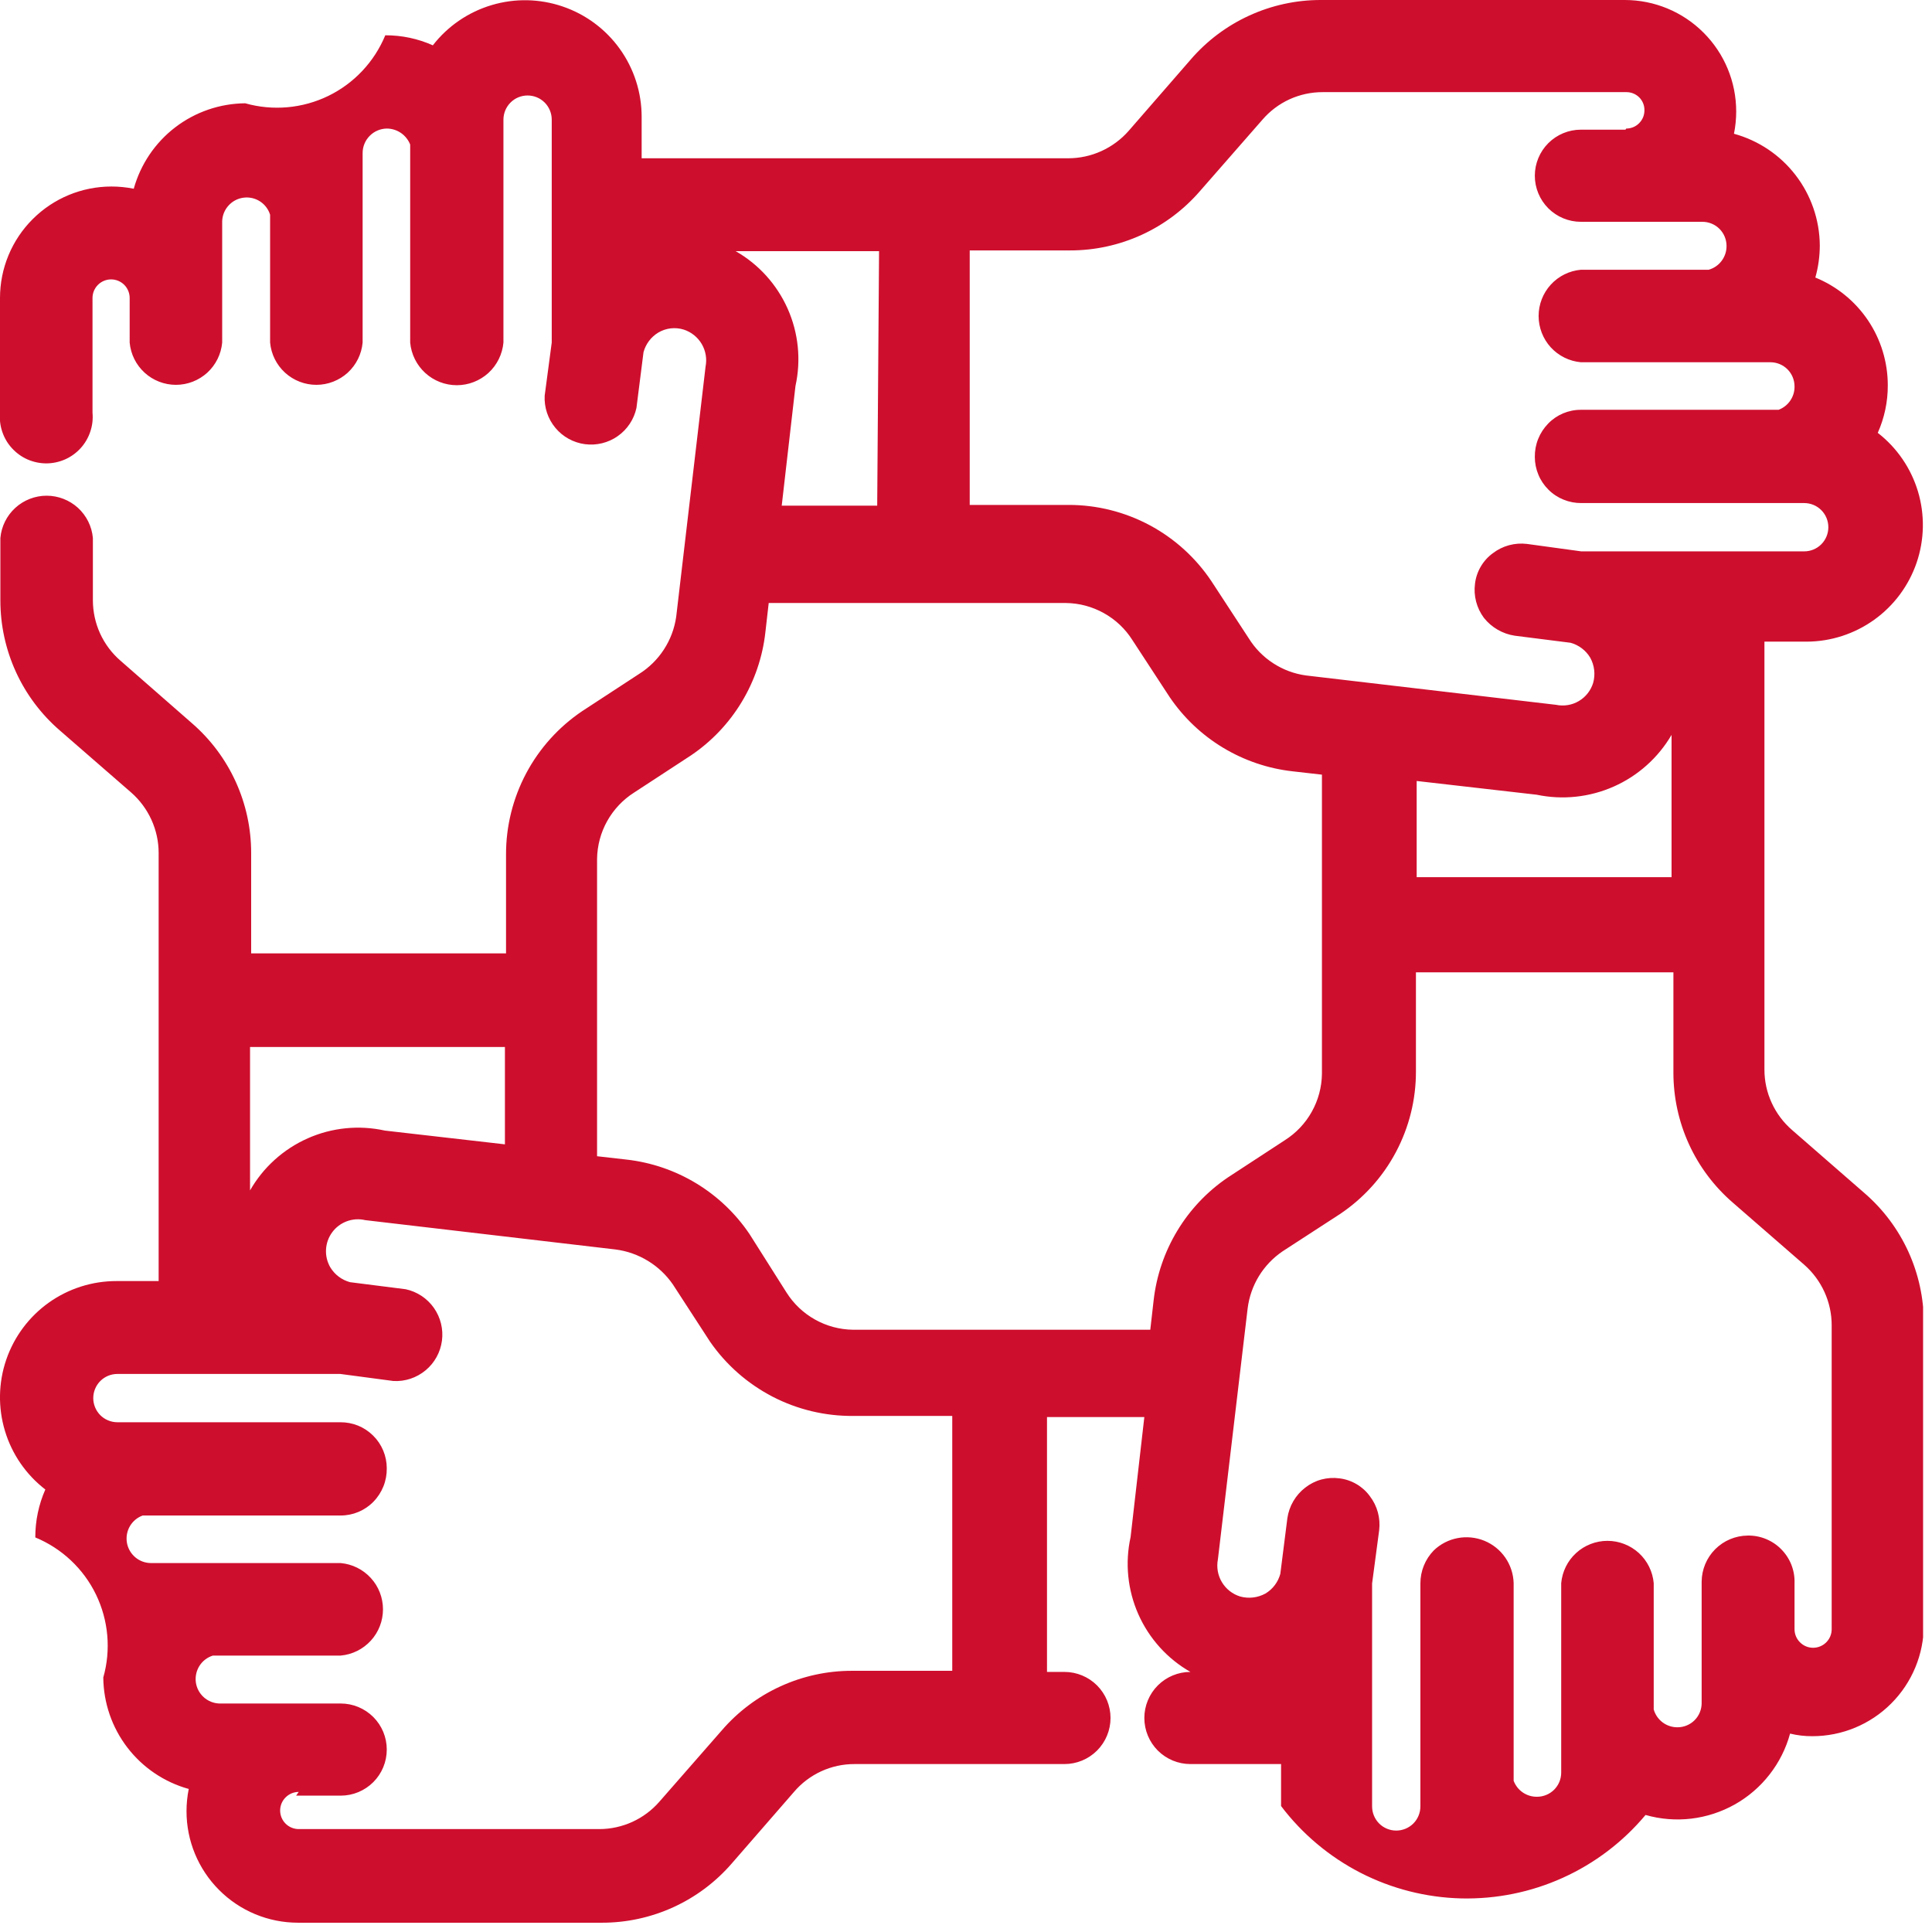 <svg width="52" height="52" viewBox="0 0 52 52" fill="none" xmlns="http://www.w3.org/2000/svg">
<g clip-path="url(#clip0)">
<path d="M48.24 30.42C48.005 30.218 47.816 29.968 47.687 29.687C47.557 29.406 47.49 29.1 47.49 28.79V17.27H48.62C49.274 17.269 49.911 17.063 50.443 16.682C50.975 16.301 51.374 15.764 51.586 15.145C51.797 14.526 51.81 13.857 51.623 13.23C51.435 12.604 51.057 12.051 50.54 11.65C50.72 11.248 50.812 10.811 50.81 10.37C50.81 9.748 50.625 9.139 50.278 8.623C49.93 8.106 49.437 7.705 48.86 7.47C48.94 7.187 48.98 6.894 48.98 6.6C48.974 5.917 48.745 5.254 48.328 4.713C47.911 4.171 47.329 3.781 46.67 3.6C46.71 3.402 46.73 3.201 46.73 3C46.73 2.204 46.414 1.441 45.851 0.879C45.289 0.316 44.526 1.49395e-06 43.73 1.49395e-06H35.55C34.886 -0.001 34.23 0.142 33.626 0.418C33.022 0.694 32.484 1.097 32.05 1.6L30.38 3.52C30.177 3.752 29.926 3.938 29.645 4.066C29.364 4.194 29.059 4.26 28.75 4.26H17.27V3.14C17.269 2.486 17.064 1.849 16.683 1.317C16.302 0.785 15.764 0.386 15.145 0.175C14.526 -0.037 13.857 -0.05 13.23 0.138C12.604 0.325 12.051 0.703 11.65 1.22C11.248 1.04 10.811 0.948 10.37 0.95C10.075 1.664 9.529 2.245 8.834 2.583C8.138 2.92 7.344 2.99 6.6 2.78C5.918 2.786 5.256 3.013 4.715 3.428C4.174 3.843 3.783 4.423 3.6 5.08C3.403 5.04 3.202 5.02 3 5.02C2.204 5.02 1.441 5.336 0.879 5.899C0.316 6.461 0 7.224 0 8.02V11.11C-0.015 11.283 0.005 11.457 0.061 11.621C0.116 11.786 0.205 11.937 0.323 12.065C0.44 12.193 0.582 12.296 0.741 12.366C0.9 12.435 1.072 12.472 1.245 12.472C1.419 12.472 1.59 12.435 1.749 12.366C1.908 12.296 2.051 12.193 2.168 12.065C2.285 11.937 2.374 11.786 2.429 11.621C2.485 11.457 2.506 11.283 2.49 11.11V8.02C2.49 7.887 2.543 7.76 2.637 7.666C2.73 7.573 2.858 7.52 2.99 7.52C3.123 7.52 3.25 7.573 3.344 7.666C3.437 7.76 3.49 7.887 3.49 8.02V9.22C3.518 9.531 3.661 9.82 3.892 10.031C4.122 10.241 4.423 10.358 4.735 10.358C5.047 10.358 5.348 10.241 5.579 10.031C5.809 9.82 5.952 9.531 5.98 9.22V5.95C5.986 5.794 6.047 5.646 6.152 5.531C6.257 5.415 6.399 5.341 6.553 5.321C6.708 5.3 6.865 5.335 6.996 5.419C7.127 5.503 7.224 5.631 7.27 5.78V9.22C7.298 9.531 7.441 9.82 7.672 10.031C7.902 10.241 8.203 10.358 8.515 10.358C8.827 10.358 9.128 10.241 9.359 10.031C9.589 9.82 9.732 9.531 9.76 9.22V4.12C9.76 3.947 9.828 3.78 9.95 3.657C10.072 3.533 10.237 3.463 10.41 3.46C10.546 3.46 10.679 3.502 10.791 3.578C10.903 3.655 10.99 3.764 11.04 3.89V9.22C11.068 9.533 11.213 9.825 11.445 10.038C11.677 10.25 11.98 10.368 12.295 10.368C12.61 10.368 12.913 10.25 13.146 10.038C13.378 9.825 13.522 9.533 13.55 9.22V3.22C13.55 3.048 13.619 2.882 13.741 2.76C13.862 2.638 14.028 2.57 14.2 2.57C14.373 2.57 14.538 2.638 14.66 2.76C14.782 2.882 14.85 3.048 14.85 3.22V9.22L14.66 10.65C14.644 10.964 14.746 11.272 14.947 11.514C15.147 11.756 15.431 11.913 15.743 11.955C16.054 11.996 16.37 11.919 16.627 11.738C16.884 11.558 17.064 11.287 17.13 10.98L17.32 9.48C17.38 9.258 17.523 9.068 17.72 8.95C17.822 8.89 17.935 8.852 18.052 8.838C18.169 8.825 18.287 8.835 18.4 8.87C18.604 8.935 18.777 9.073 18.886 9.257C18.995 9.442 19.032 9.66 18.99 9.87L18.2 16.6C18.155 16.914 18.043 17.214 17.87 17.48C17.698 17.746 17.469 17.971 17.2 18.14L15.67 19.14C15.038 19.566 14.52 20.14 14.162 20.814C13.805 21.487 13.618 22.238 13.62 23V25.66H6.76V22.96C6.761 22.296 6.618 21.639 6.342 21.035C6.066 20.431 5.663 19.894 5.16 19.46L3.24 17.78C3.008 17.579 2.822 17.33 2.694 17.05C2.567 16.771 2.501 16.467 2.5 16.16V14.48C2.472 14.169 2.329 13.88 2.099 13.669C1.868 13.459 1.567 13.342 1.255 13.342C0.943 13.342 0.642 13.459 0.412 13.669C0.181 13.88 0.038 14.169 0.01 14.48V16.16C0.01 16.824 0.152 17.48 0.428 18.084C0.704 18.689 1.108 19.226 1.61 19.66L3.53 21.33C3.762 21.533 3.948 21.784 4.076 22.065C4.204 22.346 4.27 22.651 4.27 22.96V34.48H3.14C2.486 34.478 1.847 34.681 1.314 35.06C0.781 35.44 0.38 35.977 0.168 36.596C-0.044 37.216 -0.056 37.886 0.133 38.512C0.321 39.139 0.702 39.691 1.22 40.09C1.041 40.496 0.949 40.936 0.95 41.38C1.664 41.675 2.246 42.221 2.583 42.916C2.92 43.612 2.991 44.407 2.78 45.15C2.786 45.832 3.013 46.494 3.428 47.035C3.843 47.576 4.423 47.968 5.08 48.15C5.04 48.348 5.02 48.548 5.02 48.75C5.02 49.546 5.336 50.309 5.899 50.871C6.461 51.434 7.224 51.75 8.02 51.75H16.2C16.864 51.751 17.521 51.608 18.125 51.332C18.729 51.056 19.266 50.653 19.7 50.15L21.37 48.23C21.571 47.994 21.821 47.804 22.102 47.675C22.384 47.545 22.69 47.479 23 47.48H28.65C28.979 47.48 29.294 47.349 29.527 47.117C29.759 46.884 29.89 46.569 29.89 46.24C29.89 45.911 29.759 45.596 29.527 45.363C29.294 45.131 28.979 45 28.65 45H28.18V38.14H30.8L30.43 41.37C30.276 42.068 30.35 42.796 30.639 43.449C30.929 44.102 31.42 44.646 32.04 45C31.711 45 31.396 45.131 31.163 45.363C30.931 45.596 30.8 45.911 30.8 46.24C30.8 46.569 30.931 46.884 31.163 47.117C31.396 47.349 31.711 47.48 32.04 47.48H34.48V48.61C35.049 49.362 35.781 49.976 36.62 50.407C37.459 50.837 38.384 51.072 39.327 51.096C40.27 51.118 41.206 50.929 42.065 50.54C42.925 50.151 43.685 49.573 44.29 48.85C44.689 48.964 45.107 48.998 45.52 48.949C45.932 48.9 46.33 48.77 46.692 48.567C47.054 48.363 47.372 48.09 47.627 47.762C47.883 47.435 48.071 47.06 48.18 46.66C48.377 46.708 48.578 46.731 48.78 46.73C49.576 46.73 50.339 46.414 50.901 45.851C51.464 45.289 51.78 44.526 51.78 43.73V35.61C51.781 34.946 51.638 34.289 51.362 33.685C51.086 33.081 50.683 32.544 50.18 32.11L48.24 30.42ZM47.04 41.33C46.712 41.333 46.398 41.464 46.166 41.696C45.934 41.928 45.803 42.242 45.8 42.57V45.84C45.8 46.012 45.732 46.178 45.61 46.3C45.488 46.422 45.322 46.49 45.15 46.49C45.006 46.491 44.865 46.445 44.749 46.358C44.633 46.271 44.55 46.149 44.51 46.01V42.61C44.482 42.299 44.339 42.01 44.109 41.799C43.878 41.589 43.577 41.472 43.265 41.472C42.953 41.472 42.652 41.589 42.422 41.799C42.191 42.01 42.048 42.299 42.02 42.61V47.71C42.02 47.795 42.003 47.88 41.971 47.959C41.938 48.038 41.89 48.109 41.83 48.17C41.769 48.23 41.698 48.278 41.619 48.31C41.54 48.343 41.456 48.36 41.37 48.36C41.233 48.362 41.1 48.322 40.987 48.245C40.874 48.168 40.788 48.058 40.74 47.93V42.61C40.733 42.364 40.655 42.125 40.515 41.923C40.375 41.72 40.179 41.563 39.952 41.47C39.724 41.377 39.474 41.352 39.232 41.398C38.991 41.444 38.767 41.559 38.59 41.73C38.358 41.968 38.229 42.288 38.23 42.62V48.62C38.23 48.792 38.162 48.958 38.04 49.08C37.918 49.202 37.752 49.27 37.58 49.27C37.408 49.27 37.242 49.202 37.12 49.08C36.999 48.958 36.93 48.792 36.93 48.62V42.62L37.12 41.19C37.16 40.862 37.071 40.532 36.87 40.27C36.774 40.138 36.651 40.027 36.51 39.945C36.369 39.862 36.212 39.809 36.05 39.79C35.888 39.768 35.723 39.779 35.565 39.821C35.407 39.864 35.259 39.939 35.13 40.04C34.87 40.241 34.698 40.535 34.65 40.86L34.46 42.36C34.4 42.582 34.257 42.772 34.06 42.89C33.852 43.004 33.609 43.033 33.38 42.97C33.174 42.907 32.999 42.77 32.888 42.585C32.777 42.401 32.739 42.181 32.78 41.97L33.58 35.22C33.618 34.911 33.721 34.614 33.883 34.348C34.045 34.083 34.263 33.855 34.52 33.68L36.06 32.68C36.693 32.257 37.212 31.685 37.569 31.013C37.927 30.341 38.113 29.591 38.11 28.83V26.17H45.04V28.87C45.04 29.534 45.182 30.191 45.458 30.795C45.734 31.399 46.138 31.936 46.64 32.37L48.56 34.04C48.792 34.243 48.978 34.494 49.106 34.775C49.234 35.056 49.3 35.361 49.3 35.67V43.85C49.3 43.983 49.248 44.11 49.154 44.203C49.06 44.297 48.933 44.35 48.8 44.35C48.667 44.35 48.54 44.297 48.447 44.203C48.353 44.11 48.3 43.983 48.3 43.85V42.61C48.306 42.442 48.277 42.275 48.216 42.118C48.155 41.962 48.062 41.82 47.944 41.7C47.827 41.58 47.686 41.486 47.53 41.422C47.375 41.358 47.208 41.327 47.04 41.33ZM7.97 48.33H9.17C9.499 48.33 9.814 48.199 10.047 47.967C10.28 47.734 10.41 47.419 10.41 47.09C10.41 46.761 10.28 46.446 10.047 46.213C9.814 45.981 9.499 45.85 9.17 45.85H5.9C5.744 45.844 5.596 45.783 5.481 45.678C5.366 45.573 5.291 45.431 5.271 45.277C5.251 45.122 5.286 44.966 5.37 44.834C5.454 44.703 5.581 44.606 5.73 44.56H9.17C9.481 44.532 9.77 44.389 9.981 44.158C10.192 43.928 10.308 43.627 10.308 43.315C10.308 43.003 10.192 42.702 9.981 42.472C9.77 42.241 9.481 42.098 9.17 42.07H4.06C3.906 42.069 3.756 42.013 3.639 41.913C3.521 41.812 3.442 41.674 3.416 41.522C3.39 41.37 3.418 41.213 3.495 41.079C3.573 40.945 3.695 40.843 3.84 40.79H9.17C9.334 40.79 9.496 40.757 9.647 40.694C9.799 40.63 9.936 40.537 10.05 40.42C10.167 40.301 10.258 40.16 10.32 40.006C10.382 39.852 10.412 39.686 10.41 39.52C10.41 39.356 10.378 39.194 10.315 39.043C10.252 38.892 10.16 38.755 10.043 38.64C9.927 38.524 9.789 38.433 9.638 38.371C9.486 38.31 9.324 38.279 9.16 38.28H3.16C2.988 38.28 2.822 38.212 2.7 38.09C2.579 37.968 2.51 37.802 2.51 37.63C2.51 37.458 2.579 37.292 2.7 37.17C2.822 37.048 2.988 36.98 3.16 36.98H9.16L10.59 37.17C10.904 37.187 11.212 37.084 11.454 36.883C11.696 36.683 11.853 36.399 11.895 36.087C11.936 35.776 11.859 35.46 11.679 35.203C11.498 34.946 11.227 34.766 10.92 34.7L9.42 34.51C9.198 34.45 9.009 34.307 8.89 34.11C8.806 33.965 8.765 33.798 8.775 33.63C8.784 33.462 8.842 33.301 8.942 33.166C9.042 33.03 9.179 32.928 9.337 32.87C9.495 32.812 9.666 32.801 9.83 32.84L16.57 33.63C16.878 33.67 17.175 33.775 17.44 33.937C17.705 34.098 17.933 34.314 18.11 34.57L19.11 36.11C19.541 36.733 20.119 37.241 20.791 37.59C21.464 37.939 22.212 38.117 22.97 38.11H25.63V44.97H22.93C22.266 44.969 21.61 45.112 21.006 45.388C20.402 45.664 19.864 46.067 19.43 46.57L17.75 48.49C17.549 48.722 17.3 48.908 17.02 49.036C16.741 49.163 16.437 49.23 16.13 49.23H8.04C7.908 49.23 7.78 49.177 7.687 49.084C7.593 48.99 7.54 48.863 7.54 48.73C7.54 48.597 7.593 48.47 7.687 48.377C7.78 48.283 7.908 48.23 8.04 48.23L7.97 48.33ZM13.59 30.8L10.36 30.43C9.662 30.276 8.934 30.349 8.281 30.639C7.628 30.929 7.084 31.42 6.73 32.04V28.18H13.59V30.8ZM20.17 33.21C19.796 32.657 19.306 32.192 18.735 31.847C18.163 31.502 17.524 31.284 16.86 31.21L16.07 31.12V23.12C16.075 22.762 16.168 22.411 16.343 22.098C16.518 21.786 16.768 21.521 17.07 21.33L18.6 20.33C19.153 19.956 19.618 19.466 19.963 18.894C20.308 18.323 20.526 17.683 20.6 17.02L20.69 16.23H28.69C29.048 16.234 29.399 16.328 29.712 16.503C30.025 16.677 30.289 16.927 30.48 17.23L31.48 18.76C31.855 19.313 32.344 19.778 32.916 20.123C33.487 20.468 34.127 20.686 34.79 20.76L35.58 20.85V28.9C35.576 29.258 35.482 29.609 35.307 29.922C35.133 30.235 34.883 30.498 34.58 30.69L33.05 31.69C32.497 32.064 32.032 32.554 31.687 33.126C31.342 33.697 31.125 34.337 31.05 35L30.96 35.79H22.96C22.602 35.786 22.251 35.692 21.938 35.517C21.626 35.343 21.362 35.093 21.17 34.79L20.17 33.21ZM43.75 3.49H42.55C42.221 3.49 41.906 3.621 41.673 3.853C41.441 4.086 41.31 4.401 41.31 4.73C41.31 5.059 41.441 5.374 41.673 5.607C41.906 5.839 42.221 5.97 42.55 5.97H45.82C45.992 5.97 46.158 6.038 46.28 6.16C46.402 6.282 46.47 6.448 46.47 6.62C46.471 6.765 46.425 6.905 46.338 7.021C46.251 7.137 46.129 7.221 45.99 7.26H42.55C42.239 7.288 41.95 7.431 41.739 7.662C41.529 7.892 41.412 8.193 41.412 8.505C41.412 8.817 41.529 9.118 41.739 9.349C41.95 9.579 42.239 9.722 42.55 9.75H47.65C47.822 9.75 47.988 9.818 48.11 9.94C48.232 10.062 48.3 10.228 48.3 10.4C48.303 10.537 48.262 10.671 48.185 10.783C48.108 10.896 47.998 10.982 47.87 11.03H42.55C42.386 11.029 42.224 11.062 42.072 11.125C41.921 11.189 41.784 11.282 41.67 11.4C41.554 11.519 41.462 11.659 41.4 11.814C41.338 11.968 41.308 12.134 41.31 12.3C41.31 12.464 41.343 12.626 41.406 12.777C41.468 12.928 41.561 13.065 41.677 13.18C41.793 13.296 41.931 13.387 42.083 13.448C42.234 13.51 42.396 13.541 42.56 13.54H48.56C48.733 13.54 48.898 13.608 49.02 13.73C49.142 13.852 49.21 14.018 49.21 14.19C49.21 14.362 49.142 14.528 49.02 14.65C48.898 14.772 48.733 14.84 48.56 14.84H42.56L41.1 14.64C40.773 14.6 40.442 14.689 40.18 14.89C40.048 14.986 39.937 15.109 39.855 15.25C39.772 15.391 39.719 15.548 39.7 15.71C39.657 16.036 39.743 16.366 39.94 16.63C40.146 16.889 40.443 17.061 40.77 17.11L42.27 17.3C42.492 17.36 42.682 17.503 42.8 17.7C42.915 17.907 42.944 18.152 42.88 18.38C42.817 18.585 42.68 18.76 42.495 18.869C42.31 18.979 42.09 19.014 41.88 18.97L35.15 18.18C34.836 18.137 34.535 18.025 34.269 17.852C34.002 17.679 33.778 17.45 33.61 17.18L32.61 15.65C32.188 15.016 31.616 14.496 30.944 14.136C30.272 13.777 29.522 13.589 28.76 13.59H26.1V6.74H28.8C29.464 6.741 30.121 6.598 30.725 6.322C31.329 6.046 31.866 5.643 32.3 5.14L33.98 3.22C34.181 2.987 34.429 2.8 34.709 2.672C34.989 2.545 35.293 2.479 35.6 2.48H43.78C43.907 2.48 44.029 2.531 44.12 2.621C44.21 2.711 44.26 2.833 44.26 2.96C44.261 3.025 44.25 3.09 44.226 3.151C44.202 3.211 44.166 3.266 44.12 3.313C44.075 3.36 44.02 3.397 43.96 3.422C43.9 3.447 43.835 3.46 43.77 3.46L43.75 3.49ZM38.13 21.02L41.36 21.39C42.058 21.536 42.783 21.459 43.435 21.17C44.086 20.881 44.63 20.395 44.99 19.78V23.61H38.13V21.02ZM23.61 13.61H21.04L21.41 10.39C21.564 9.692 21.491 8.964 21.201 8.311C20.911 7.658 20.421 7.114 19.8 6.76H23.66L23.61 13.61Z" fill="#CE0E2D"/>
</g>
<defs>
<clipPath id="clip0">
<rect width="51.76" height="51.76" fill="white"/>
</clipPath>
</defs>
</svg>
